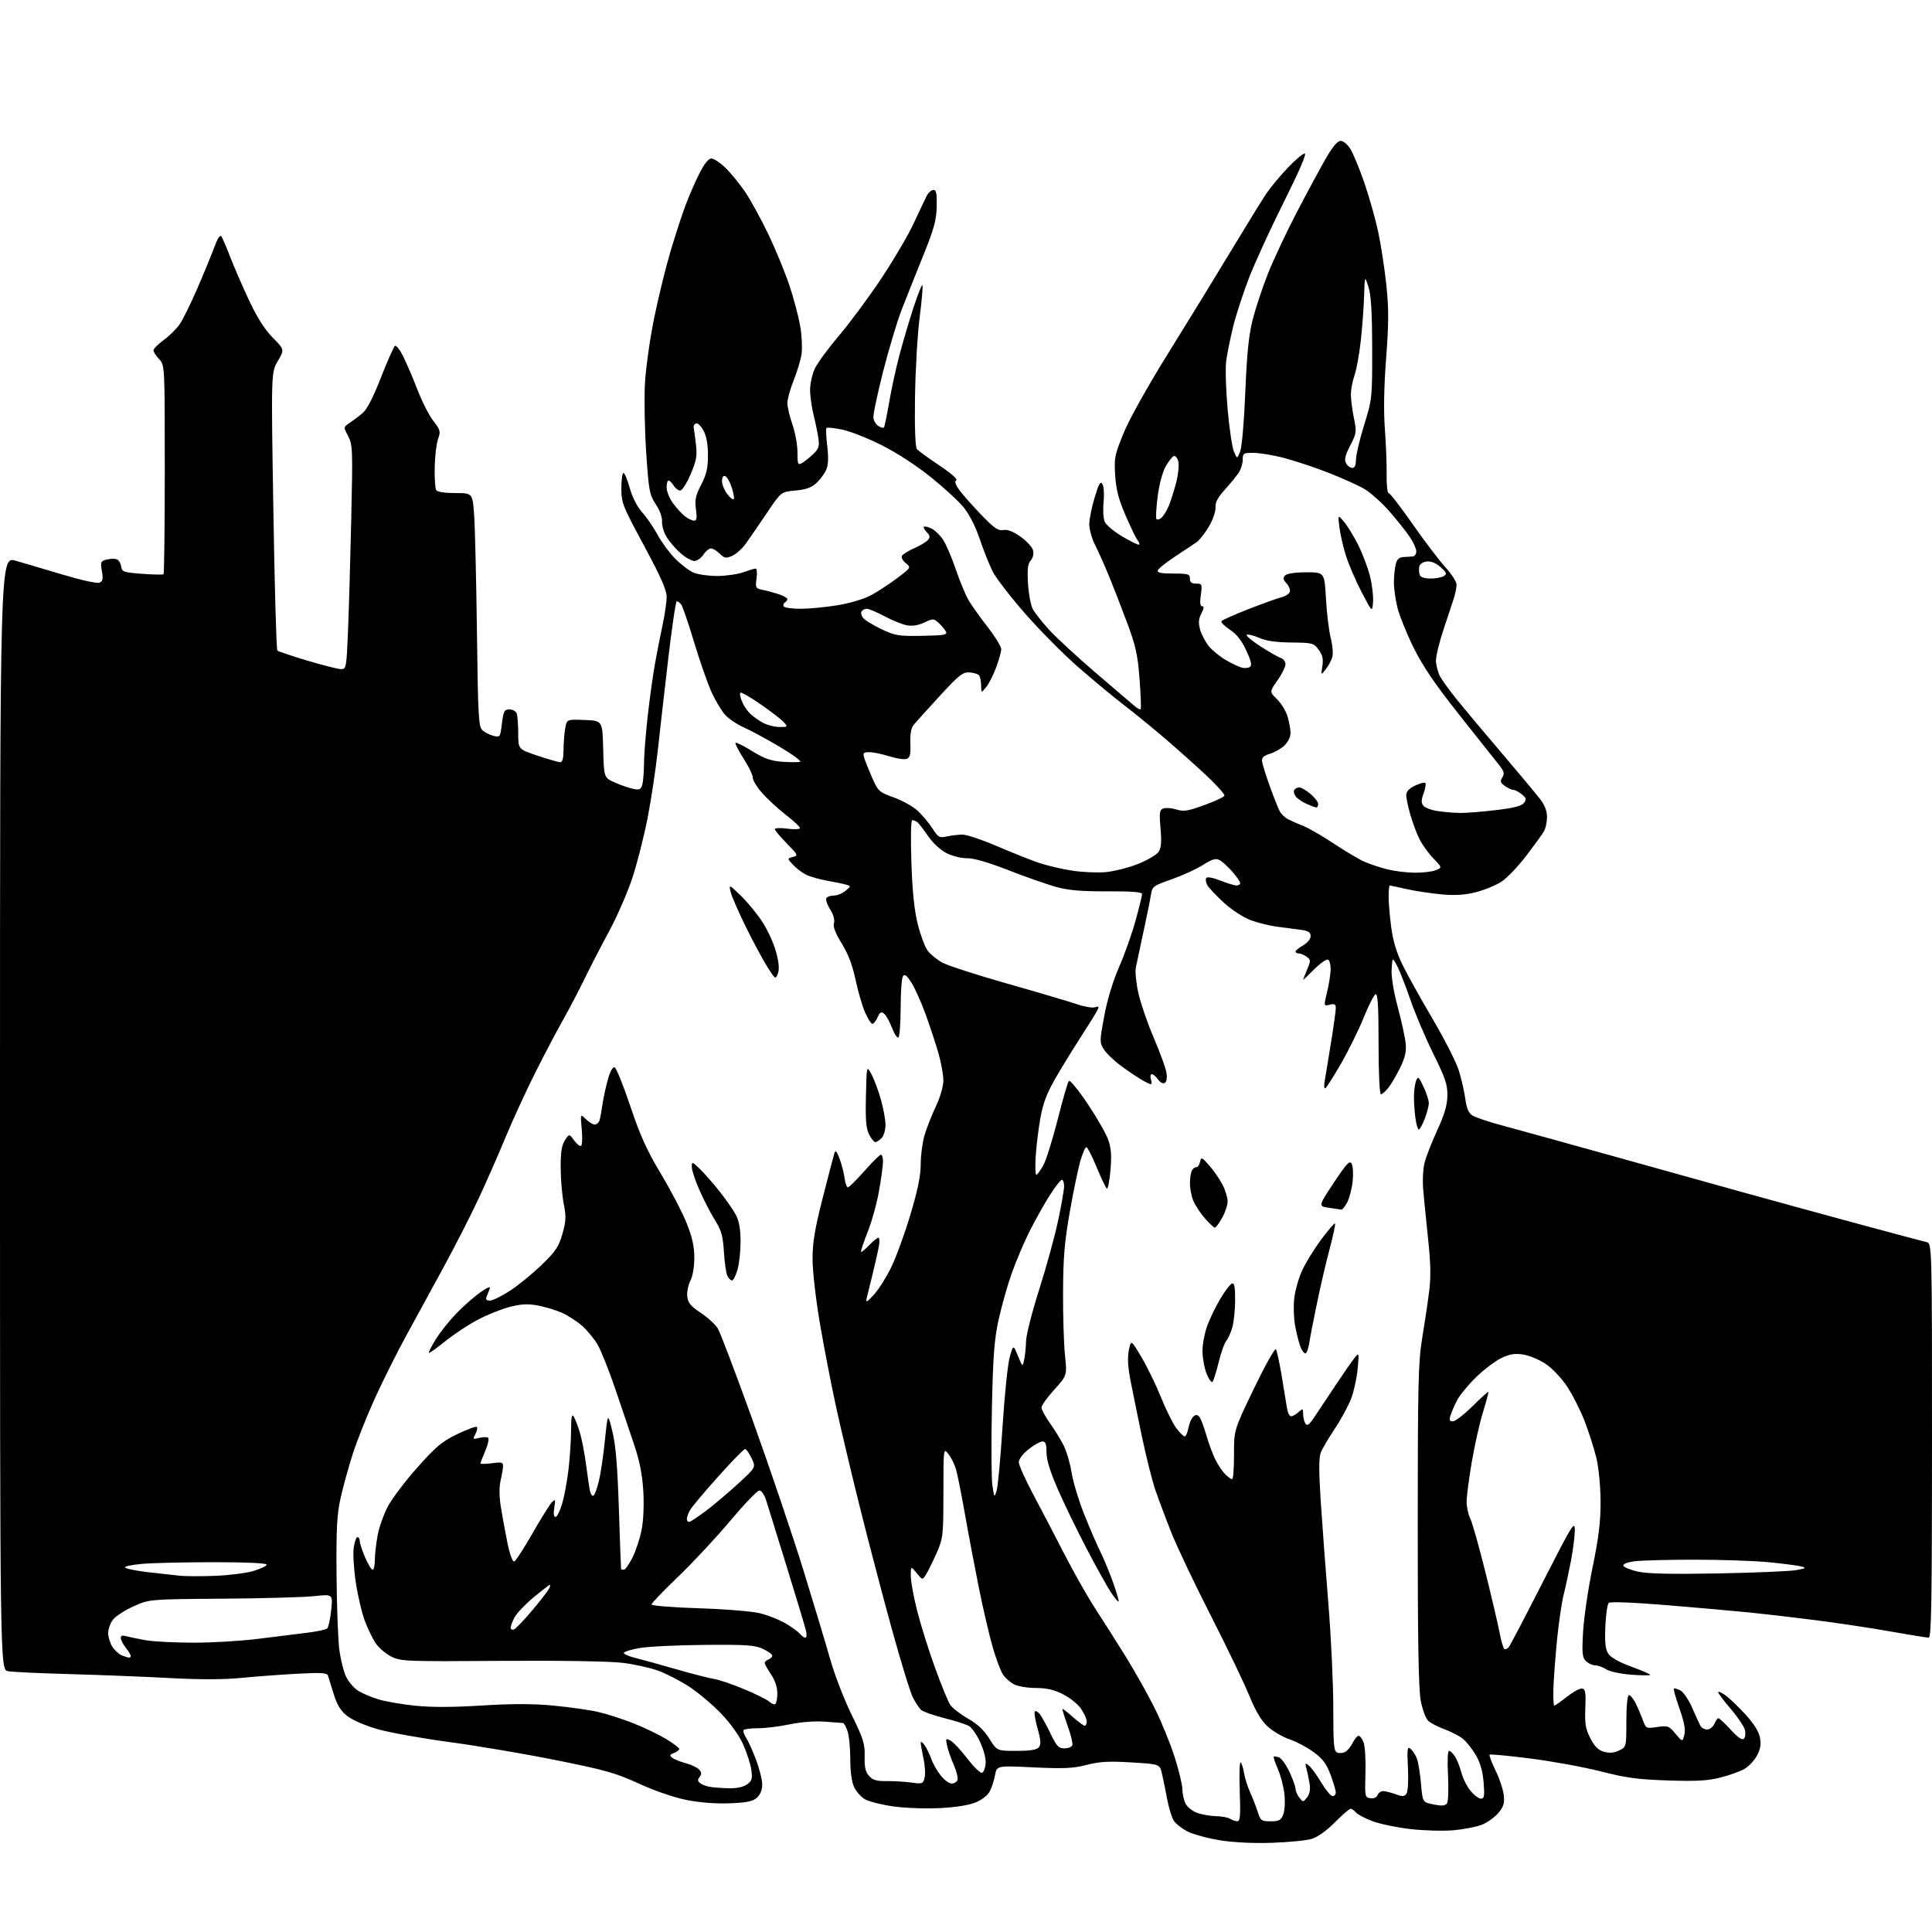 <?xml version="1.0" encoding="UTF-8" standalone="no"?>
<svg 
  version="1.1" 
  xmlns="http://www.w3.org/2000/svg" 
  xmlns:xlink="http://www.w3.org/1999/xlink" 
  xmlns:svg="http://www.w3.org/2000/svg"
  xmlns:rdf="http://www.w3.org/1999/02/22-rdf-syntax-ns#"
  xmlns:cc="http://creativecommons.org/ns#"
  xmlns:dc="http://purl.org/dc/elements/1.1/"
  viewBox="0 0 768 768"
  width="768"
  height="768"
>
<style>svg {background-color: white; }</style>"
<path stroke="none" fill="black" fill-rule="evenodd" d="M505.50,732.55C498.03,732.79 490.22,732.40 484.81,731.52C480.03,730.74 474.29,729.17 472.07,728.04C469.85,726.90 467.38,724.97 466.59,723.74C465.79,722.51 464.60,718.58 463.93,715.00C463.26,711.42 462.33,706.87 461.86,704.89C461.00,701.27 461.00,701.27 449.75,700.59C440.78,700.04 437.18,700.24 432.00,701.57C426.64,702.96 422.94,703.13 410.87,702.56C396.25,701.86 396.25,701.86 395.54,705.65C395.15,707.73 394.21,710.63 393.45,712.09C392.65,713.65 390.30,715.48 387.79,716.51C385.09,717.62 379.72,718.46 373.33,718.76C367.69,719.04 359.46,718.71 354.83,718.04C350.25,717.37 345.27,716.09 343.77,715.20C342.26,714.31 340.35,712.15 339.52,710.39C338.56,708.37 338.00,704.28 338.00,699.25C338.00,694.88 337.51,689.88 336.90,688.15C336.30,686.42 335.51,684.97 335.15,684.94C334.79,684.91 331.55,684.66 327.94,684.39C323.95,684.09 318.48,684.50 313.94,685.45C309.85,686.30 304.21,687.00 301.42,687.00C298.62,687.00 296.03,687.30 295.66,687.67C295.29,688.04 295.70,689.42 296.57,690.75C297.44,692.07 299.24,696.06 300.57,699.60C301.91,703.15 303.00,707.54 303.00,709.37C303.00,711.47 302.23,713.39 300.90,714.60C299.24,716.09 296.92,716.57 290.04,716.84C284.50,717.06 278.19,716.57 272.89,715.51C267.91,714.52 260.23,711.88 254.00,709.02C244.86,704.82 240.59,703.61 221.00,699.68C208.62,697.19 189.51,693.95 178.52,692.48C167.52,691.00 154.70,688.70 150.02,687.35C145.17,685.95 139.99,683.70 138.00,682.12C135.43,680.09 134.01,677.77 132.65,673.42C131.64,670.17 130.62,666.87 130.38,666.10C130.03,664.97 127.79,664.82 118.23,665.33C111.78,665.68 101.78,666.42 96.00,666.99C88.98,667.68 79.53,667.70 67.50,667.05C57.60,666.52 39.83,665.82 28.00,665.49C16.17,665.17 5.04,664.65 3.25,664.34C0.00,663.78 0.00,663.78 0.00,442.45C0.00,221.13 0.00,221.13 6.25,222.91C9.69,223.89 18.20,226.40 25.16,228.49C32.12,230.58 38.57,232.00 39.49,231.64C40.85,231.12 41.04,230.22 40.51,227.04C39.89,223.38 40.03,223.03 42.42,222.43C43.83,222.08 45.64,222.03 46.42,222.33C47.20,222.63 47.99,223.92 48.17,225.19C48.48,227.32 49.11,227.55 56.50,228.10C60.90,228.43 64.72,228.50 65.00,228.27C65.28,228.03 65.50,209.23 65.50,186.50C65.50,145.16 65.50,145.16 63.25,142.77C62.01,141.45 61.00,139.88 61.00,139.27C61.00,138.67 62.85,136.81 65.12,135.14C67.38,133.48 70.25,130.63 71.49,128.81C72.72,126.99 75.79,120.77 78.30,115.00C80.81,109.22 83.84,101.86 85.05,98.63C86.60,94.45 87.48,93.15 88.10,94.13C88.58,94.88 90.18,98.65 91.66,102.50C93.14,106.35 96.47,114.00 99.05,119.50C102.23,126.26 105.27,131.03 108.43,134.23C113.10,138.97 113.10,138.97 110.43,143.52C107.77,148.07 107.77,148.07 108.67,202.99C109.16,233.19 109.87,258.20 110.24,258.58C110.61,258.95 116.00,260.76 122.21,262.62C128.42,264.47 134.45,265.99 135.61,265.99C137.63,266.00 137.74,265.39 138.34,250.75C138.69,242.36 139.27,222.33 139.63,206.23C140.25,178.70 140.18,176.75 138.40,173.37C136.50,169.79 136.50,169.79 138.96,168.14C140.31,167.24 142.62,165.49 144.09,164.26C145.86,162.78 148.33,158.00 151.45,150.03C154.03,143.43 156.54,137.78 157.03,137.48C157.53,137.17 159.00,139.08 160.30,141.71C161.61,144.35 164.16,150.32 165.98,155.00C167.79,159.68 170.63,165.25 172.29,167.38C175.05,170.93 175.21,171.54 174.14,174.49C173.50,176.27 172.90,181.29 172.80,185.66C172.71,190.03 172.97,194.14 173.38,194.80C173.84,195.55 176.72,196.00 180.99,196.00C187.85,196.00 187.85,196.00 188.48,204.75C188.82,209.56 189.32,230.43 189.59,251.13C190.02,285.03 190.24,288.90 191.78,290.30C192.73,291.15 194.70,292.14 196.17,292.51C198.76,293.16 198.85,293.03 199.53,287.59C200.15,282.64 200.49,282.00 202.51,282.00C203.76,282.00 205.06,282.71 205.39,283.58C205.73,284.45 206.00,288.01 206.00,291.50C206.00,297.84 206.00,297.84 213.75,300.42C218.02,301.84 222.07,303.00 222.75,303.00C223.57,303.00 224.00,301.37 224.01,298.25C224.02,295.64 224.30,291.79 224.65,289.71C225.28,285.92 225.28,285.92 232.39,286.21C239.50,286.50 239.50,286.50 239.78,297.82C240.07,309.14 240.07,309.14 244.44,311.08C246.85,312.14 250.15,313.28 251.77,313.60C254.26,314.10 254.81,313.83 255.34,311.85C255.69,310.56 255.98,306.80 256.00,303.50C256.01,300.20 256.68,291.65 257.49,284.50C258.30,277.35 259.62,267.90 260.42,263.50C261.22,259.10 262.57,252.21 263.44,248.18C264.30,244.16 265.00,239.23 265.00,237.23C265.00,234.54 262.63,229.19 256.00,216.89C247.47,201.08 247.00,199.88 247.00,194.10C247.00,190.75 247.38,188.00 247.84,188.00C248.30,188.00 249.42,190.70 250.34,194.00C251.37,197.71 253.28,201.44 255.34,203.75C257.18,205.81 259.93,209.83 261.45,212.67C262.98,215.51 266.09,219.73 268.36,222.05C270.64,224.37 273.95,226.88 275.72,227.63C277.49,228.38 281.76,228.98 285.22,228.96C288.67,228.93 293.30,228.26 295.50,227.47C297.70,226.68 299.90,226.02 300.38,226.02C300.87,226.01 301.03,227.77 300.73,229.94C300.23,233.72 300.34,233.91 303.35,234.53C305.08,234.88 307.96,235.67 309.75,236.28C311.54,236.90 313.00,237.73 313.00,238.14C313.00,238.55 312.54,239.16 311.98,239.51C311.42,239.86 311.23,240.56 311.54,241.07C311.86,241.58 314.90,242.00 318.31,242.00C321.71,241.99 328.32,241.36 333.00,240.58C337.88,239.78 343.53,238.08 346.27,236.61C348.89,235.19 353.55,232.14 356.63,229.82C362.22,225.60 362.22,225.60 360.03,223.83C358.83,222.85 358.16,221.54 358.55,220.91C358.94,220.29 361.17,218.93 363.50,217.90C365.83,216.87 368.26,215.39 368.90,214.62C369.81,213.52 369.70,212.84 368.42,211.56C367.51,210.65 366.98,209.68 367.25,209.41C367.52,209.15 368.82,209.42 370.14,210.02C371.46,210.62 373.54,212.58 374.77,214.37C376.00,216.16 378.33,221.56 379.96,226.38C381.59,231.19 383.92,236.79 385.15,238.81C386.38,240.84 389.77,245.58 392.69,249.35C395.61,253.12 398.00,257.04 398.00,258.06C398.00,259.09 397.07,262.40 395.94,265.42C394.81,268.44 393.03,271.95 391.98,273.21C390.07,275.50 390.07,275.50 390.02,272.50C389.99,270.85 389.64,269.05 389.23,268.50C388.83,267.95 387.11,267.41 385.42,267.30C382.71,267.13 381.27,268.27 373.42,276.80C368.51,282.14 363.86,287.31 363.08,288.31C362.17,289.46 361.74,292.07 361.88,295.57C362.06,299.86 361.75,301.16 360.44,301.66C359.53,302.01 356.43,301.56 353.55,300.65C350.68,299.74 347.10,299.00 345.59,299.00C343.23,299.00 342.96,299.30 343.54,301.25C343.90,302.49 345.33,306.04 346.69,309.15C349.08,314.56 349.44,314.89 355.34,317.01C358.73,318.22 363.01,320.63 364.86,322.36C366.71,324.09 369.33,327.23 370.69,329.35C372.94,332.87 373.43,333.14 376.33,332.51C378.07,332.13 380.85,331.79 382.50,331.76C384.15,331.73 390.38,333.80 396.34,336.37C402.31,338.94 409.80,341.92 412.99,343.00C416.17,344.07 422.09,345.46 426.14,346.09C430.19,346.72 436.25,346.98 439.61,346.67C442.98,346.36 448.72,344.90 452.39,343.43C456.05,341.97 459.70,339.84 460.50,338.70C461.59,337.13 461.80,334.88 461.33,329.34C460.79,323.00 460.94,321.96 462.44,321.38C463.40,321.02 465.73,321.19 467.62,321.78C470.55,322.68 472.22,322.42 478.74,320.03C482.97,318.50 486.56,316.82 486.73,316.30C486.90,315.79 483.99,312.47 480.26,308.93C476.53,305.40 469.21,298.83 463.99,294.33C458.77,289.84 451.07,283.54 446.88,280.33C442.70,277.13 434.51,270.34 428.69,265.27C422.87,260.19 413.35,250.59 407.54,243.95C401.72,237.30 395.90,229.76 394.60,227.18C393.30,224.61 391.00,218.82 389.48,214.33C387.82,209.40 385.29,204.39 383.11,201.73C381.12,199.29 375.23,193.86 370.00,189.65C364.40,185.14 356.39,179.93 350.50,176.97C345.00,174.21 337.93,171.42 334.78,170.77C331.64,170.13 328.83,169.83 328.55,170.12C328.27,170.40 328.39,173.63 328.84,177.30C329.39,181.88 329.27,184.82 328.45,186.73C327.79,188.25 326.04,190.62 324.55,191.99C322.55,193.84 320.38,194.62 316.18,194.99C310.50,195.50 310.50,195.50 304.79,204.00C301.65,208.68 297.88,214.16 296.40,216.19C294.92,218.22 292.46,220.39 290.94,221.02C288.56,222.01 287.88,221.88 286.09,220.09C284.94,218.94 283.38,218.00 282.62,218.00C281.85,218.00 280.49,219.13 279.59,220.50C278.69,221.88 277.08,223.00 276.01,223.00C274.94,223.00 272.50,221.62 270.57,219.93C268.65,218.24 266.15,215.36 265.02,213.52C263.88,211.69 263.05,208.91 263.16,207.34C263.29,205.64 262.29,202.87 260.68,200.44C258.18,196.68 257.90,195.17 256.88,179.94C256.27,170.90 256.04,158.55 256.37,152.50C256.70,146.45 258.34,134.75 260.02,126.50C261.70,118.25 264.66,106.22 266.58,99.76C268.51,93.31 271.19,85.07 272.55,81.47C273.91,77.86 276.37,72.23 278.02,68.95C279.99,65.07 281.64,63.00 282.79,63.00C283.76,63.00 286.29,64.68 288.40,66.73C290.51,68.78 294.03,73.10 296.23,76.34C298.43,79.57 302.61,87.23 305.54,93.36C308.46,99.49 312.21,108.63 313.88,113.69C315.55,118.74 317.44,125.87 318.08,129.54C318.72,133.21 318.97,138.17 318.65,140.57C318.32,142.96 316.91,147.71 315.52,151.13C314.14,154.55 313.00,158.63 313.00,160.20C313.00,161.77 313.90,165.61 315.00,168.74C316.10,171.87 317.00,176.82 317.00,179.75C317.00,184.52 317.18,184.97 318.75,184.10C319.71,183.56 321.71,181.98 323.19,180.58C325.46,178.43 325.79,177.44 325.33,174.27C325.03,172.19 324.16,167.96 323.39,164.86C322.63,161.75 322.01,157.25 322.02,154.86C322.03,152.46 322.89,148.70 323.92,146.50C324.95,144.30 329.24,138.45 333.45,133.50C337.67,128.55 345.17,118.42 350.13,111.00C355.09,103.58 360.92,93.67 363.10,89.00C365.27,84.33 367.61,79.38 368.31,78.00C369.01,76.62 370.23,75.50 371.04,75.50C372.19,75.50 372.47,76.91 372.36,82.10C372.24,87.54 371.29,90.96 366.99,101.60C364.12,108.69 360.29,118.33 358.47,123.00C356.65,127.67 353.30,138.83 351.02,147.79C348.74,156.76 347.01,165.03 347.19,166.19C347.36,167.35 348.27,168.78 349.20,169.36C350.14,169.95 351.11,170.22 351.36,169.96C351.61,169.71 352.54,165.22 353.44,160.00C354.33,154.78 356.19,146.22 357.58,141.00C358.97,135.78 361.48,127.31 363.15,122.19C364.83,117.06 366.42,113.09 366.68,113.35C366.94,113.61 366.44,119.37 365.58,126.16C364.71,132.95 363.88,147.22 363.73,157.87C363.55,170.02 363.83,177.70 364.48,178.49C365.04,179.18 369.04,182.11 373.37,184.99C378.00,188.07 380.79,190.51 380.13,190.92C379.37,191.39 379.80,192.69 381.46,194.95C382.82,196.78 386.72,201.18 390.14,204.72C395.19,209.95 396.82,211.08 398.81,210.70C400.48,210.38 402.68,211.22 405.67,213.33C408.09,215.04 410.33,217.48 410.65,218.76C411.00,220.15 410.63,221.76 409.72,222.79C408.56,224.10 408.31,226.23 408.64,231.87C408.88,235.93 409.72,240.48 410.50,242.00C411.28,243.52 414.24,247.29 417.06,250.38C419.89,253.47 428.34,261.27 435.85,267.70C443.36,274.13 450.29,280.06 451.26,280.86C452.22,281.66 453.20,282.13 453.44,281.90C453.67,281.66 453.47,276.30 453.00,269.99C452.26,260.26 451.50,256.81 448.03,247.50C445.77,241.45 442.53,233.12 440.84,229.00C439.14,224.88 436.69,219.38 435.38,216.78C434.07,214.19 433.00,210.43 433.00,208.44C433.00,206.44 433.96,201.64 435.14,197.77C436.87,192.06 437.46,191.07 438.26,192.51C438.81,193.48 439.00,196.73 438.69,199.73C438.38,202.73 438.59,206.21 439.17,207.47C439.74,208.73 442.95,211.38 446.29,213.36C449.64,215.34 452.58,216.75 452.83,216.50C453.08,216.25 452.80,215.46 452.20,214.74C451.60,214.02 449.47,209.63 447.46,204.97C444.68,198.55 443.68,194.69 443.30,189.00C442.85,182.01 443.08,180.86 446.72,172.00C449.05,166.34 456.29,153.42 464.64,140.00C472.34,127.62 483.52,109.40 489.48,99.50C495.44,89.60 501.69,79.47 503.36,77.00C505.03,74.53 508.85,69.91 511.85,66.75C514.85,63.59 517.91,61.00 518.66,61.00C519.51,61.00 516.43,68.15 510.37,80.25C505.07,90.84 498.82,104.45 496.49,110.50C494.15,116.55 491.30,125.33 490.15,130.00C489.01,134.68 487.77,140.83 487.41,143.68C487.06,146.52 487.32,155.07 488.00,162.68C488.68,170.28 489.80,177.85 490.50,179.50C491.75,182.50 491.75,182.50 492.97,179.50C493.67,177.78 494.54,167.77 495.02,156.00C495.63,140.95 496.39,133.32 497.90,127.31C499.02,122.80 501.78,114.48 504.02,108.81C506.27,103.14 511.52,91.97 515.69,84.00C519.86,76.03 525.03,66.46 527.18,62.75C529.81,58.21 531.70,56.00 532.96,56.00C534.00,56.00 535.72,57.45 536.83,59.25C537.93,61.04 540.40,67.04 542.32,72.59C544.25,78.14 546.73,86.92 547.84,92.09C548.94,97.27 550.41,106.80 551.09,113.29C552.08,122.78 552.07,128.44 551.01,142.38C550.14,153.82 549.97,163.38 550.51,170.59C550.96,176.59 551.28,184.76 551.21,188.75C551.14,192.74 551.50,196.00 552.00,196.00C552.51,196.00 556.77,201.51 561.48,208.25C566.19,214.99 572.06,222.72 574.52,225.44C576.99,228.15 579.00,231.27 579.00,232.37C579.00,233.46 578.57,235.74 578.04,237.43C577.52,239.12 575.65,244.78 573.90,250.00C572.14,255.22 570.76,260.96 570.82,262.74C570.89,264.52 571.58,267.22 572.37,268.74C573.16,270.26 576.21,274.48 579.15,278.13C582.09,281.77 590.12,291.35 597.00,299.42C603.88,307.49 610.74,315.71 612.25,317.69C614.10,320.12 614.99,322.47 614.96,324.90C614.95,326.88 614.38,329.42 613.71,330.54C613.05,331.66 609.89,336.00 606.71,340.18C603.52,344.37 599.13,348.97 596.94,350.42C594.76,351.87 590.20,353.76 586.81,354.63C582.34,355.77 578.59,356.02 573.08,355.53C568.91,355.16 562.66,354.21 559.19,353.43C555.72,352.64 552.68,352.00 552.44,352.00C552.20,352.00 552.00,353.99 552.00,356.43C552.00,358.86 552.47,364.38 553.04,368.68C553.74,373.96 555.18,378.77 557.50,383.50C559.38,387.35 564.77,397.02 569.47,405.00C574.17,412.98 578.86,422.20 579.89,425.50C580.92,428.80 582.08,433.88 582.48,436.79C583.00,440.62 583.80,442.46 585.35,443.45C586.53,444.20 592.00,446.02 597.50,447.49C603.00,448.97 622.80,454.44 641.50,459.65C660.20,464.87 683.60,471.39 693.50,474.14C703.40,476.89 723.20,482.31 737.50,486.19C751.80,490.06 764.51,493.46 765.75,493.73C768.00,494.23 768.00,494.23 768.00,572.62C768.00,635.96 767.75,651.00 766.71,651.00C766.00,651.00 759.14,649.89 751.46,648.53C743.78,647.17 730.52,645.17 722.00,644.08C713.48,642.99 701.55,641.60 695.50,640.99C689.45,640.38 674.60,639.07 662.50,638.07C649.12,636.97 640.11,636.63 639.50,637.18C638.95,637.69 638.34,641.91 638.15,646.57C637.88,652.99 638.17,655.61 639.34,657.40C640.32,658.89 643.65,660.76 648.44,662.51C652.60,664.03 656.00,665.50 656.00,665.78C656.00,666.06 652.60,666.03 648.43,665.72C644.15,665.39 639.83,664.46 638.47,663.57C637.15,662.71 635.19,662.00 634.11,662.00C633.03,662.00 631.38,661.23 630.44,660.30C628.97,658.83 628.81,657.18 629.31,648.55C629.63,643.02 631.32,631.52 633.08,623.00C635.52,611.18 636.27,605.00 636.25,597.00C636.23,591.00 635.54,583.62 634.63,579.76C633.75,576.06 631.65,569.43 629.95,565.02C628.25,560.62 625.08,554.35 622.90,551.08C620.67,547.74 616.93,543.82 614.36,542.12C611.85,540.45 607.83,538.80 605.44,538.44C602.08,537.93 600.08,538.27 596.71,539.90C594.30,541.06 589.79,544.51 586.67,547.55C583.55,550.60 580.15,554.76 579.13,556.79C578.10,558.83 576.94,561.51 576.56,562.75C576.03,564.47 576.26,565.00 577.56,565.00C578.49,565.00 581.97,562.31 585.31,559.02C588.64,555.72 591.49,553.15 591.64,553.31C591.79,553.46 590.82,557.11 589.49,561.42C588.16,565.73 586.16,574.66 585.04,581.26C583.92,587.85 583.00,594.93 583.00,596.97C583.00,599.02 583.65,602.00 584.44,603.60C585.23,605.19 587.89,614.60 590.36,624.50C592.83,634.40 595.39,645.32 596.06,648.77C596.72,652.23 597.61,655.26 598.02,655.51C598.44,655.77 599.22,655.42 599.77,654.74C600.32,654.06 606.45,642.36 613.38,628.75C625.01,605.95 626.00,604.34 626.00,608.25C626.00,610.59 625.32,616.06 624.49,620.41C623.65,624.75 622.35,630.83 621.58,633.91C620.81,636.98 619.64,644.90 618.98,651.50C618.32,658.10 617.67,666.76 617.52,670.75C617.37,674.74 617.53,678.00 617.88,677.99C618.22,677.98 620.50,676.39 622.94,674.45C625.38,672.51 628.08,671.06 628.94,671.23C630.22,671.48 630.45,672.87 630.19,679.02C629.93,685.26 630.27,687.24 632.19,690.99C633.89,694.29 635.33,695.71 637.63,696.35C639.82,696.96 641.63,696.80 643.63,695.83C646.50,694.44 646.50,694.44 646.50,684.24C646.50,678.23 646.91,673.97 647.50,673.86C648.05,673.76 649.26,675.22 650.19,677.09C651.12,678.97 652.43,682.00 653.10,683.84C654.29,687.11 654.41,687.17 658.77,686.51C662.95,685.89 663.40,686.05 666.02,689.17C668.81,692.50 668.81,692.50 669.55,689.62C670.07,687.59 669.51,684.55 667.63,679.22C666.17,675.08 665.17,671.50 665.40,671.27C665.64,671.03 666.81,671.36 668.01,672.00C669.21,672.65 671.30,675.72 672.65,678.84C674.01,681.95 675.48,685.17 675.92,686.00C676.36,686.83 677.57,687.50 678.61,687.50C679.65,687.50 680.94,686.49 681.49,685.25C682.03,684.01 682.76,683.00 683.11,683.00C683.46,683.00 685.65,685.07 687.98,687.59C690.86,690.72 692.54,691.86 693.23,691.17C693.79,690.61 693.97,689.03 693.63,687.66C693.28,686.29 690.76,682.54 688.01,679.33C685.26,676.12 683.01,673.13 683.01,672.68C683.00,672.23 684.30,672.79 685.89,673.92C687.48,675.05 691.06,678.48 693.85,681.53C697.19,685.18 699.16,688.33 699.61,690.74C700.12,693.44 699.80,695.33 698.40,697.91C697.35,699.84 695.14,702.20 693.47,703.17C691.80,704.14 687.53,705.67 683.99,706.58C678.91,707.88 674.45,708.13 663.02,707.76C651.09,707.37 646.36,706.73 636.50,704.20C629.90,702.50 617.33,700.19 608.57,699.07C599.81,697.94 592.42,697.24 592.16,697.51C591.89,697.78 592.94,700.58 594.49,703.74C596.03,706.90 597.51,711.31 597.76,713.54C598.13,716.84 597.73,718.16 595.61,720.69C594.18,722.39 591.25,724.48 589.11,725.34C586.97,726.20 581.91,727.19 577.86,727.55C573.81,727.91 566.13,727.70 560.79,727.10C555.44,726.49 548.62,725.08 545.63,723.96C542.63,722.84 539.64,721.27 538.97,720.46C538.30,719.66 537.36,719.00 536.88,719.00C536.39,719.00 533.58,721.44 530.62,724.42C527.30,727.77 523.77,730.28 521.37,731.00C519.24,731.64 512.10,732.33 505.50,732.55zM491.87,723.98C492.99,724.00 493.17,721.73 492.82,712.06C492.59,705.50 492.74,700.34 493.16,700.60C493.58,700.86 494.19,702.74 494.52,704.79C494.85,706.83 495.95,710.30 496.95,712.50C497.96,714.70 499.31,718.19 499.97,720.25C501.08,723.75 501.42,724.00 505.10,724.00C508.48,724.00 509.20,723.61 510.12,721.25C510.72,719.70 510.91,716.14 510.56,713.08C510.22,710.10 509.05,705.64 507.96,703.17C506.87,700.71 506.14,698.52 506.34,698.32C506.55,698.12 507.51,698.26 508.47,698.63C509.44,699.00 511.30,701.60 512.61,704.40C513.91,707.21 514.98,710.20 514.99,711.06C515.00,711.92 515.67,713.49 516.50,714.56C517.98,716.48 518.02,716.48 519.57,714.50C520.64,713.14 520.96,711.38 520.57,709.00C520.26,707.08 519.70,704.38 519.33,703.00C518.72,700.74 518.81,700.63 520.36,701.90C521.30,702.67 523.51,705.71 525.27,708.65C527.03,711.59 529.04,714.00 529.73,714.00C530.43,714.00 531.00,713.34 531.00,712.54C531.00,711.73 530.06,708.56 528.91,705.48C527.28,701.13 525.78,699.12 522.16,696.47C519.60,694.59 515.30,692.31 512.61,691.40C509.93,690.49 506.06,688.24 504.01,686.39C501.37,684.00 499.20,680.37 496.49,673.77C494.39,668.67 487.51,654.38 481.20,642.00C474.89,629.62 467.93,615.00 465.74,609.50C463.54,604.00 460.67,596.35 459.34,592.50C458.02,588.65 455.58,578.98 453.92,571.00C452.26,563.02 450.22,553.02 449.39,548.76C448.35,543.45 448.14,539.69 448.73,536.76C449.59,532.50 449.59,532.50 453.75,539.50C456.04,543.35 459.54,550.55 461.53,555.50C463.52,560.45 466.27,565.96 467.63,567.75C468.99,569.54 470.48,571.00 470.94,571.00C471.40,571.00 472.06,569.47 472.42,567.60C472.77,565.73 473.66,563.70 474.39,563.09C475.39,562.26 476.00,562.30 476.77,563.24C477.34,563.93 478.59,567.20 479.53,570.50C480.48,573.80 482.12,578.21 483.17,580.29C484.22,582.38 485.96,584.96 487.04,586.04C488.12,587.12 489.35,588.00 489.79,588.00C490.22,588.00 490.56,583.61 490.54,578.25C490.50,568.50 490.50,568.50 498.50,551.89C502.90,542.76 506.81,535.77 507.20,536.37C507.58,536.96 508.62,541.74 509.50,546.98C510.38,552.21 511.32,557.96 511.59,559.75C511.87,561.54 512.60,563.00 513.22,563.00C513.84,563.00 515.17,562.26 516.17,561.35C517.89,559.79 518.00,559.83 518.02,562.10C518.02,563.42 518.43,565.13 518.92,565.90C519.60,566.98 520.40,566.41 522.42,563.40C523.87,561.26 527.58,555.67 530.68,551.00C533.78,546.33 537.21,541.38 538.30,540.00C540.28,537.50 540.28,537.50 539.69,544.10C539.37,547.74 538.20,553.08 537.10,555.98C536.00,558.88 533.06,564.29 530.57,567.99C528.09,571.70 525.57,575.99 524.99,577.52C524.24,579.49 524.25,585.20 525.02,596.90C525.61,606.03 526.98,624.29 528.05,637.48C529.12,650.66 530.00,669.24 530.00,678.76C530.00,693.86 530.21,696.14 531.64,696.69C532.54,697.04 534.00,696.87 534.89,696.32C535.77,695.77 537.09,694.12 537.80,692.66C538.52,691.20 539.55,690.00 540.08,690.00C540.61,690.00 541.51,691.20 542.06,692.66C542.62,694.13 542.95,699.64 542.79,704.91C542.51,714.20 542.57,714.51 544.75,714.82C546.11,715.01 547.25,714.51 547.61,713.57C547.94,712.71 548.92,712.00 549.79,712.00C550.65,712.00 552.88,712.55 554.73,713.22C557.55,714.24 558.27,714.20 559.11,712.97C559.68,712.13 559.93,707.72 559.68,702.73C559.30,695.07 559.44,694.12 560.73,695.19C561.54,695.87 562.66,697.56 563.21,698.96C563.76,700.36 564.50,704.86 564.86,708.97C565.50,716.44 565.50,716.44 569.89,717.31C573.20,717.96 574.50,717.84 575.20,716.84C575.71,716.10 575.89,711.11 575.61,705.75C575.30,700.00 575.47,696.00 576.02,696.00C576.53,696.00 577.60,697.01 578.40,698.25C579.19,699.49 580.34,702.39 580.94,704.70C581.55,707.02 583.21,710.28 584.62,711.95C586.02,713.63 587.87,715.00 588.73,715.00C590.02,715.00 590.19,713.93 589.76,708.54C589.40,704.08 588.43,700.70 586.62,697.61C585.18,695.16 582.85,692.24 581.44,691.13C580.04,690.03 576.77,688.35 574.19,687.40C571.61,686.46 568.70,684.95 567.73,684.04C566.75,683.13 565.42,679.52 564.75,675.95C563.89,671.35 563.55,651.31 563.57,606.00C563.58,550.36 563.80,541.20 565.33,532.00C566.29,526.23 567.53,517.95 568.08,513.60C568.86,507.60 568.74,502.33 567.60,491.60C566.77,483.85 565.91,475.08 565.68,472.12C565.46,469.17 565.68,464.89 566.19,462.62C566.69,460.36 568.94,454.50 571.19,449.60C574.22,443.01 575.30,439.36 575.36,435.52C575.42,431.15 574.55,428.55 569.78,418.92C566.67,412.64 562.54,402.91 560.61,397.30C558.68,391.69 556.29,385.61 555.30,383.80C553.50,380.50 553.50,380.50 553.19,385.29C553.01,388.23 553.94,393.99 555.62,400.29C557.12,405.90 558.54,412.43 558.78,414.78C559.10,417.99 558.55,420.40 556.58,424.42C555.14,427.37 553.04,430.96 551.91,432.39C550.78,433.83 549.44,435.00 548.93,435.00C548.39,435.00 548.00,426.59 548.00,414.92C548.00,400.05 547.70,394.93 546.83,395.22C546.19,395.44 544.04,399.64 542.06,404.56C540.08,409.48 536.04,417.67 533.09,422.78C530.14,427.88 527.34,432.29 526.87,432.58C526.41,432.86 526.24,431.84 526.50,430.30C526.76,428.76 527.88,421.93 528.99,415.12C530.09,408.32 531.00,401.86 531.00,400.77C531.00,399.17 530.53,398.90 528.59,399.39C526.18,399.99 526.18,399.99 527.56,394.25C528.31,391.09 528.94,387.06 528.96,385.31C528.98,383.55 528.53,381.83 527.96,381.47C527.38,381.12 524.91,382.83 522.46,385.28C520.00,387.73 518.00,389.63 518.00,389.49C518.00,389.36 518.72,387.53 519.59,385.43C521.09,381.86 521.07,381.53 519.40,380.31C518.42,379.59 517.03,379.00 516.31,379.00C515.59,379.00 515.00,378.66 515.01,378.25C515.01,377.84 516.36,376.73 518.01,375.80C519.73,374.81 521.00,373.26 521.00,372.13C521.00,370.63 520.12,370.05 517.25,369.63C515.19,369.33 511.02,368.79 508.00,368.42C504.98,368.06 500.14,366.88 497.25,365.81C494.21,364.68 489.68,361.73 486.47,358.80C483.42,356.01 480.47,352.88 479.92,351.85C479.36,350.81 479.17,349.53 479.49,349.01C479.84,348.45 482.15,348.87 485.08,350.03C487.83,351.11 490.73,352.00 491.54,352.00C492.34,352.00 493.00,351.57 493.00,351.03C493.00,350.50 491.59,348.46 489.86,346.50C488.14,344.53 485.86,342.46 484.80,341.90C483.28,341.08 481.91,341.49 478.19,343.84C475.61,345.48 470.02,348.04 465.77,349.53C458.31,352.15 458.03,352.37 457.48,355.87C457.17,357.87 455.84,364.45 454.52,370.50C453.20,376.55 451.85,382.89 451.51,384.60C451.18,386.30 451.65,390.98 452.57,394.99C453.48,399.00 456.23,406.94 458.67,412.64C461.12,418.34 463.37,424.52 463.67,426.37C464.01,428.45 463.76,430.03 463.03,430.48C462.33,430.91 461.23,430.34 460.36,429.11C459.55,427.95 458.43,427.00 457.88,427.00C457.32,427.00 457.15,427.90 457.50,429.00C457.85,430.10 457.82,431.00 457.44,431.00C457.05,431.00 455.11,430.01 453.12,428.81C451.13,427.60 447.48,425.09 445.00,423.23C442.52,421.36 439.71,418.60 438.76,417.08C437.09,414.45 437.10,413.85 438.95,403.91C440.15,397.44 442.39,390.04 444.88,384.34C447.08,379.30 450.03,370.98 451.44,365.84C452.85,360.70 454.00,356.00 454.00,355.38C454.00,354.60 449.79,354.28 440.25,354.32C430.05,354.37 424.82,353.93 420.00,352.62C416.43,351.64 407.88,348.65 401.00,345.97C392.91,342.80 387.07,341.11 384.44,341.16C382.14,341.20 378.57,340.31 376.24,339.12C373.78,337.87 370.79,335.08 368.87,332.26C367.09,329.64 365.15,327.17 364.57,326.77C363.98,326.36 363.10,326.02 362.61,326.02C362.11,326.01 361.97,333.23 362.29,342.75C362.68,354.41 363.45,361.89 364.82,367.36C365.90,371.69 367.66,376.41 368.73,377.86C369.80,379.31 372.44,381.47 374.59,382.65C376.74,383.83 388.37,387.59 400.43,391.01C412.49,394.43 424.83,398.08 427.86,399.12C430.89,400.17 434.22,400.75 435.27,400.41C436.96,399.88 437.04,400.06 435.99,402.01C435.34,403.23 432.44,407.88 429.54,412.36C426.63,416.84 422.17,424.12 419.61,428.55C416.09,434.65 414.63,438.51 413.55,444.55C412.77,448.92 411.94,455.76 411.70,459.75C411.46,463.74 411.57,467.00 411.95,467.00C412.32,467.00 413.57,465.31 414.71,463.25C415.86,461.19 418.44,452.98 420.45,445.00C422.46,437.02 424.46,430.14 424.90,429.70C425.35,429.25 428.68,433.32 432.32,438.74C435.96,444.15 439.65,450.59 440.52,453.04C441.71,456.42 441.93,459.37 441.42,465.23C441.05,469.48 440.41,472.75 440.00,472.50C439.59,472.25 437.77,468.43 435.95,464.02C434.13,459.61 432.29,456.00 431.86,456.00C431.43,456.00 430.38,458.36 429.52,461.25C428.66,464.14 426.76,473.25 425.30,481.50C423.17,493.59 422.64,499.79 422.58,513.50C422.53,522.85 422.88,534.16 423.34,538.64C424.19,546.77 424.19,546.77 419.09,552.40C416.29,555.49 414.00,558.69 414.00,559.51C414.00,560.33 415.52,563.13 417.38,565.75C419.24,568.36 421.70,572.36 422.84,574.64C423.99,576.91 425.40,581.77 425.99,585.43C426.57,589.10 428.85,596.61 431.05,602.13C433.25,607.65 436.11,614.26 437.40,616.83C438.69,619.40 440.95,624.82 442.40,628.89C443.86,632.95 444.88,636.45 444.67,636.66C444.46,636.87 443.08,635.20 441.59,632.96C440.11,630.72 435.79,622.94 431.99,615.69C428.20,608.44 423.05,597.82 420.55,592.11C417.44,585.00 416.00,580.33 416.00,577.36C416.00,574.02 415.62,573.00 414.39,573.00C413.51,573.00 411.04,574.39 408.89,576.08C406.60,577.90 405.00,580.03 405.00,581.25C405.00,582.39 407.54,588.09 410.65,593.92C413.76,599.74 419.36,610.46 423.09,617.75C426.82,625.04 432.44,634.94 435.58,639.75C438.72,644.56 444.16,653.14 447.67,658.81C451.17,664.49 456.23,673.49 458.90,678.81C461.57,684.14 465.16,692.89 466.88,698.26C468.60,703.63 470.01,709.48 470.01,711.26C470.02,713.04 470.60,715.62 471.29,717.00C471.99,718.38 474.11,720.04 476.03,720.69C477.94,721.35 481.30,721.92 483.50,721.96C485.70,722.00 488.18,722.47 489.00,723.00C489.82,723.53 491.12,723.98 491.87,723.98zM289.53,710.86C292.76,710.95 295.39,710.41 296.89,709.36C298.90,707.96 299.15,707.14 298.67,703.60C298.36,701.34 296.93,696.84 295.50,693.61C293.92,690.02 290.49,685.19 286.70,681.22C283.29,677.64 277.57,672.81 274.00,670.50C270.43,668.18 264.94,665.34 261.81,664.18C258.67,663.02 252.27,661.59 247.58,661.01C242.46,660.37 223.08,660.06 199.27,660.22C161.20,660.49 159.33,660.41 155.51,658.50C153.32,657.40 150.52,655.00 149.30,653.16C148.08,651.32 146.13,647.30 144.99,644.24C143.84,641.17 142.24,634.35 141.44,629.08C140.64,623.81 140.27,617.59 140.61,615.25C140.95,612.91 141.63,611.00 142.11,611.00C142.60,611.00 143.00,611.70 143.00,612.56C143.00,613.43 143.96,616.35 145.12,619.06C146.29,621.78 147.64,624.00 148.12,624.00C148.61,624.00 149.00,622.28 149.00,620.18C149.00,618.08 149.49,613.70 150.09,610.43C150.68,607.17 152.53,601.94 154.20,598.81C155.86,595.68 161.14,588.70 165.94,583.31C173.36,574.97 175.73,572.99 181.81,570.07C185.75,568.18 189.23,566.90 189.56,567.23C189.89,567.56 189.63,568.83 188.97,570.05C187.86,572.13 187.95,572.23 190.44,571.60C191.90,571.24 193.50,571.19 194.00,571.50C194.50,571.81 194.03,574.11 192.95,576.61C191.88,579.12 191.00,581.41 191.00,581.72C191.00,582.02 193.03,581.99 195.50,581.66C199.34,581.13 200.00,581.29 199.98,582.77C199.96,583.72 199.53,586.30 199.01,588.50C198.40,591.08 198.43,594.81 199.09,599.00C199.66,602.58 200.83,609.00 201.71,613.28C202.65,617.88 203.75,620.92 204.40,620.72C205.01,620.53 208.27,615.51 211.66,609.56C215.05,603.61 218.53,598.05 219.38,597.19C220.78,595.79 220.88,595.99 220.34,599.32C219.95,601.70 220.13,603.00 220.84,603.00C221.45,603.00 222.64,600.59 223.50,597.65C224.35,594.71 225.49,588.53 226.02,583.90C226.55,579.28 227.00,572.35 227.01,568.50C227.02,563.54 227.32,561.94 228.02,563.00C228.56,563.83 229.66,566.65 230.46,569.29C231.26,571.92 232.39,577.77 232.98,582.29C233.56,586.80 234.27,591.53 234.55,592.79C234.83,594.05 235.45,594.84 235.93,594.54C236.41,594.25 237.37,591.64 238.07,588.75C238.77,585.86 239.85,578.55 240.47,572.50C241.60,561.50 241.60,561.50 243.43,569.00C244.77,574.49 245.46,582.79 246.02,600.00C246.44,612.92 246.83,623.61 246.89,623.75C246.95,623.89 247.44,624.00 247.98,624.00C248.52,624.00 250.06,621.85 251.39,619.22C252.72,616.59 254.37,611.62 255.04,608.19C255.78,604.43 256.05,598.29 255.72,592.73C255.34,586.29 254.26,580.78 252.16,574.50C250.51,569.55 247.09,559.46 244.57,552.07C242.04,544.68 238.87,536.75 237.53,534.45C236.18,532.16 233.39,528.80 231.34,526.99C229.28,525.19 225.70,522.87 223.38,521.85C221.06,520.82 216.79,519.53 213.89,518.98C209.82,518.21 207.28,518.33 202.69,519.50C199.42,520.34 193.71,522.62 190.01,524.57C186.30,526.51 180.46,530.37 177.04,533.13C173.61,535.89 170.66,537.99 170.47,537.80C170.28,537.61 171.49,535.21 173.17,532.48C174.84,529.74 178.53,525.10 181.36,522.16C184.18,519.23 188.49,515.44 190.92,513.75C193.94,511.64 195.13,511.20 194.67,512.33C194.30,513.25 193.73,514.67 193.39,515.50C192.98,516.53 193.40,517.00 194.74,517.00C195.81,517.00 199.36,515.28 202.61,513.17C205.87,511.07 211.53,506.45 215.20,502.92C220.88,497.44 222.11,495.62 223.56,490.52C225.02,485.43 225.10,483.65 224.10,478.52C223.45,475.21 222.90,468.76 222.88,464.19C222.85,457.99 223.28,455.23 224.56,453.27C226.27,450.65 226.27,450.65 228.22,453.33C229.30,454.81 230.54,455.78 230.99,455.50C231.44,455.23 231.56,452.23 231.25,448.85C230.69,442.69 230.69,442.69 232.85,444.85C234.03,446.03 235.64,447.00 236.43,447.00C237.22,447.00 238.09,446.21 238.36,445.25C238.63,444.29 239.14,441.48 239.49,439.00C239.85,436.52 240.80,432.11 241.62,429.18C242.51,425.97 243.57,424.02 244.30,424.25C244.96,424.46 247.77,431.40 250.54,439.66C254.48,451.43 257.12,457.27 262.72,466.60C266.65,473.15 271.24,481.95 272.93,486.17C275.19,491.81 276.00,495.45 276.00,499.97C276.00,503.56 275.36,507.35 274.44,509.11C273.58,510.77 273.02,513.56 273.19,515.31C273.44,517.88 274.48,519.15 278.50,521.84C281.25,523.67 284.30,526.44 285.28,527.99C286.26,529.53 292.61,546.25 299.39,565.15C306.18,584.04 315.14,610.52 319.31,624.00C323.48,637.48 328.28,653.45 329.99,659.50C331.69,665.55 335.51,675.45 338.47,681.50C343.21,691.17 343.84,693.19 343.71,698.18C343.60,702.51 344.02,704.36 345.48,705.98C346.97,707.62 348.51,708.07 352.44,708.01C355.22,707.97 359.61,708.23 362.20,708.59C366.65,709.21 366.93,709.11 367.54,706.68C367.90,705.27 367.70,701.81 367.09,699.01C366.49,696.20 366.00,693.37 366.00,692.73C366.00,692.08 366.70,692.55 367.55,693.76C368.40,694.98 369.60,697.44 370.22,699.24C370.84,701.03 372.51,703.96 373.92,705.75C375.34,707.54 377.30,709.00 378.28,709.00C379.26,709.00 380.31,708.36 380.61,707.57C380.91,706.79 380.27,704.13 379.18,701.68C378.09,699.22 376.89,695.77 376.50,694.02C375.85,691.03 375.94,690.89 377.85,691.92C378.97,692.52 381.99,695.73 384.54,699.06C387.10,702.38 389.71,704.93 390.35,704.72C390.98,704.52 391.64,702.91 391.81,701.15C392.00,699.28 391.11,695.73 389.66,692.57C388.30,689.60 386.24,686.66 385.07,686.04C383.91,685.42 379.53,684.03 375.34,682.96C371.15,681.89 367.07,680.47 366.28,679.82C365.50,679.17 363.98,676.91 362.90,674.81C361.83,672.71 358.02,660.30 354.43,647.24C350.84,634.19 345.26,612.92 342.03,600.00C338.80,587.08 334.55,569.23 332.59,560.34C330.62,551.45 327.67,536.25 326.01,526.56C324.29,516.50 323.00,505.32 323.00,500.50C323.00,493.93 323.89,488.56 327.02,476.28C329.23,467.60 331.31,459.64 331.64,458.58C332.13,457.03 332.52,457.40 333.74,460.58C334.56,462.74 335.45,466.19 335.72,468.25C335.99,470.31 336.58,472.00 337.04,472.00C337.50,472.00 340.45,469.07 343.61,465.50C346.77,461.93 349.73,459.00 350.18,459.00C350.63,459.00 351.00,460.24 351.00,461.75C351.00,463.26 350.30,468.48 349.44,473.36C348.59,478.23 346.55,485.60 344.91,489.73C343.26,493.87 342.08,497.42 342.28,497.62C342.48,497.82 343.93,496.63 345.51,494.99C347.09,493.35 348.73,492.00 349.16,492.00C349.60,492.00 349.70,493.46 349.39,495.25C349.08,497.04 347.95,502.10 346.87,506.50C345.80,510.90 344.69,515.40 344.41,516.50C344.06,517.90 344.95,517.36 347.35,514.71C349.24,512.62 352.37,507.67 354.30,503.71C356.23,499.74 359.66,490.34 361.91,482.81C364.84,473.00 366.00,467.32 366.00,462.75C366.00,459.24 366.69,454.04 367.53,451.20C368.38,448.36 370.40,443.22 372.03,439.77C373.78,436.07 375.00,431.86 375.00,429.50C375.00,427.30 374.14,422.49 373.09,418.81C372.04,415.13 369.74,408.16 367.99,403.31C366.23,398.47 363.67,392.75 362.29,390.61C360.38,387.64 359.58,387.05 358.91,388.11C358.43,388.88 358.02,394.54 358.02,400.69C358.01,406.85 357.61,412.12 357.13,412.42C356.65,412.72 355.50,410.98 354.58,408.56C353.65,406.14 352.25,403.63 351.47,402.98C350.32,402.02 349.82,402.30 348.86,404.40C348.21,405.83 347.28,407.00 346.78,407.00C346.29,407.00 345.00,404.98 343.91,402.52C342.82,400.06 341.11,394.22 340.12,389.55C338.88,383.69 337.16,379.17 334.59,375.02C332.07,370.93 331.07,368.34 331.51,366.98C331.90,365.74 331.33,363.65 330.00,361.50C328.82,359.60 328.14,357.58 328.49,357.02C328.83,356.46 330.17,356.00 331.45,356.00C332.73,356.00 334.82,355.16 336.09,354.13C338.30,352.34 338.31,352.24 336.45,351.69C335.38,351.37 331.92,350.65 328.77,350.09C325.63,349.53 321.80,348.43 320.27,347.63C318.75,346.84 316.46,345.08 315.20,343.73C312.90,341.26 312.90,341.26 315.19,340.66C317.38,340.09 317.28,339.85 312.74,335.25C310.13,332.60 308.00,330.05 308.00,329.59C308.00,329.12 310.25,329.04 313.00,329.41C315.83,329.78 318.00,329.67 318.00,329.16C318.00,328.65 315.49,326.31 312.43,323.95C309.37,321.58 305.12,317.68 303.00,315.26C300.87,312.85 299.19,310.11 299.26,309.19C299.33,308.26 297.70,304.86 295.64,301.64C293.57,298.42 292.11,295.56 292.38,295.29C292.65,295.02 295.64,296.50 299.02,298.59C303.81,301.55 306.44,302.48 310.99,302.81C314.20,303.04 317.37,303.04 318.05,302.82C318.72,302.59 315.05,299.90 309.89,296.84C304.72,293.77 298.37,290.33 295.76,289.19C293.15,288.05 289.83,285.85 288.38,284.31C286.92,282.76 284.44,278.62 282.84,275.10C281.25,271.59 278.11,262.59 275.86,255.10C273.61,247.62 271.32,240.94 270.76,240.25C270.21,239.56 269.43,239.00 269.03,239.00C268.63,239.00 267.11,249.24 265.65,261.75C264.18,274.26 262.31,290.71 261.48,298.30C260.65,305.90 258.83,317.99 257.43,325.18C256.02,332.38 253.32,343.03 251.41,348.86C249.50,354.68 245.37,364.19 242.24,369.98C239.11,375.76 234.63,384.44 232.29,389.25C229.95,394.06 226.05,401.50 223.62,405.78C221.20,410.06 216.29,419.39 212.71,426.53C209.13,433.66 203.87,445.12 201.01,452.00C198.16,458.88 193.30,469.90 190.23,476.50C187.15,483.10 180.83,495.48 176.19,504.00C171.54,512.52 164.82,524.84 161.26,531.36C157.69,537.88 152.17,548.94 148.98,555.95C145.80,562.96 141.84,572.92 140.18,578.10C138.53,583.27 136.37,591.10 135.39,595.50C133.93,602.04 133.64,607.60 133.78,626.00C133.88,638.38 134.37,651.70 134.87,655.62C135.37,659.53 136.58,664.42 137.56,666.48C138.54,668.55 140.73,671.09 142.42,672.13C144.11,673.18 147.75,674.71 150.50,675.54C153.25,676.37 159.76,677.50 164.98,678.04C171.37,678.71 180.00,678.69 191.48,677.97C203.58,677.22 211.82,677.23 220.00,678.00C226.32,678.59 234.36,679.74 237.86,680.55C241.36,681.36 247.66,683.39 251.86,685.06C256.06,686.73 261.86,689.52 264.75,691.26C267.64,693.00 270.00,694.79 270.00,695.24C270.00,695.70 269.06,696.41 267.91,696.84C266.22,697.46 266.08,697.82 267.16,698.71C267.90,699.31 270.36,700.30 272.63,700.91C274.91,701.52 277.32,702.69 278.01,703.51C278.94,704.63 278.96,705.34 278.11,706.37C277.26,707.40 277.29,707.99 278.24,708.77C278.93,709.34 280.62,710.02 282.00,710.27C283.38,710.52 286.76,710.79 289.53,710.86zM404.03,696.00C409.52,696.00 412.10,695.59 412.95,694.56C413.88,693.44 413.77,691.80 412.43,687.04C411.49,683.69 411.01,680.65 411.37,680.30C411.73,679.94 412.67,680.51 413.47,681.57C414.26,682.63 416.15,686.09 417.67,689.25C420.02,694.15 420.83,695.00 423.13,695.00C424.62,695.00 426.03,694.44 426.28,693.75C426.52,693.06 425.68,689.59 424.41,686.04C423.14,682.48 422.20,679.46 422.34,679.33C422.48,679.19 424.34,680.64 426.47,682.54C428.61,684.44 430.73,686.00 431.18,686.00C431.63,686.00 432.00,685.24 432.00,684.31C432.00,683.38 430.99,681.13 429.75,679.29C428.51,677.46 425.27,674.85 422.55,673.48C418.97,671.69 415.99,671.00 411.75,671.00C408.53,671.00 404.64,670.35 403.10,669.55C401.56,668.75 399.56,666.98 398.66,665.60C397.76,664.23 395.94,659.37 394.62,654.80C393.30,650.24 390.85,639.75 389.18,631.50C387.52,623.25 385.00,609.98 383.60,602.00C382.19,594.02 380.58,585.92 380.01,584.00C379.44,582.08 378.09,579.38 377.01,578.00C375.04,575.50 375.04,575.50 375.02,593.37C375.00,610.59 374.90,611.48 372.30,617.37C370.82,620.74 368.94,624.54 368.14,625.82C366.68,628.13 366.68,628.13 364.38,625.32C362.07,622.50 362.07,622.50 362.04,626.32C362.02,628.42 363.16,634.70 364.57,640.28C365.99,645.86 369.17,656.03 371.66,662.88C374.14,669.73 376.86,676.38 377.69,677.65C378.53,678.93 381.70,681.40 384.74,683.14C388.58,685.33 391.19,687.78 393.28,691.15C396.30,696.00 396.30,696.00 404.03,696.00zM308.17,677.40C308.63,677.11 309.00,675.17 309.00,673.08C309.00,670.67 308.08,667.93 306.50,665.60C305.12,663.57 304.00,661.53 304.00,661.06C304.00,660.60 304.68,659.95 305.50,659.64C306.32,659.32 307.00,658.65 307.00,658.15C307.00,657.64 305.33,656.44 303.29,655.47C300.11,653.96 296.84,653.73 280.04,653.87C269.29,653.96 257.69,654.52 254.25,655.12C250.81,655.72 248.00,656.59 248.00,657.06C248.00,657.54 249.91,658.39 252.25,658.97C254.59,659.54 261.90,661.56 268.50,663.46C275.10,665.36 282.10,667.16 284.05,667.46C286.00,667.77 291.40,669.61 296.05,671.57C300.70,673.52 305.14,675.75 305.92,676.51C306.70,677.28 307.71,677.68 308.17,677.40zM51.25,658.94C51.66,658.97 51.99,658.66 51.98,658.25C51.97,657.84 51.08,656.38 50.00,655.00C48.92,653.62 48.03,651.89 48.02,651.13C48.01,650.19 48.69,649.97 50.25,650.42C51.49,650.77 54.98,651.50 58.00,652.03C61.02,652.56 69.59,652.99 77.04,652.99C84.48,653.00 95.96,652.31 102.54,651.47C109.12,650.63 117.81,649.55 121.85,649.07C125.89,648.59 129.60,647.80 130.09,647.31C130.59,646.81 131.29,643.55 131.65,640.05C132.32,633.68 132.32,633.68 124.91,634.49C120.83,634.93 104.42,635.39 88.44,635.50C59.37,635.72 59.37,635.72 53.13,638.52C49.70,640.06 46.02,642.43 44.95,643.80C43.88,645.16 43.00,647.57 43.00,649.17C43.00,650.77 43.76,653.22 44.68,654.63C45.60,656.04 47.29,657.57 48.43,658.04C49.57,658.50 50.84,658.90 51.25,658.94zM320.14,651.00C320.63,651.00 320.75,649.76 320.40,648.25C320.05,646.74 316.63,635.38 312.80,623.00C308.98,610.62 305.28,598.70 304.59,596.50C303.87,594.22 302.70,592.50 301.86,592.50C301.05,592.50 295.86,597.90 290.33,604.50C284.79,611.10 275.48,621.09 269.63,626.70C263.78,632.30 259.00,637.30 259.00,637.80C259.00,638.30 267.44,638.98 277.75,639.31C288.18,639.64 299.01,640.53 302.15,641.30C305.25,642.06 309.79,643.86 312.23,645.29C314.66,646.72 317.24,648.59 317.95,649.44C318.66,650.30 319.65,651.00 320.14,651.00zM204.25,647.76C204.94,647.53 208.13,644.23 211.34,640.42C214.55,636.62 217.61,632.71 218.13,631.75C218.65,630.79 218.85,630.00 218.59,630.00C218.32,630.00 215.39,632.26 212.06,635.03C208.74,637.79 205.34,641.37 204.51,642.98C203.68,644.58 203.00,646.41 203.00,647.03C203.00,647.66 203.56,647.98 204.25,647.76zM85.50,626.42C91.00,626.22 97.86,625.34 100.75,624.48C103.64,623.63 106.00,622.49 106.00,621.96C106.00,621.38 97.82,621.00 85.15,621.00C73.68,621.00 60.84,621.29 56.60,621.65C52.29,622.02 49.28,622.68 49.76,623.16C50.24,623.64 54.42,624.46 59.06,625.00C63.70,625.53 69.30,626.16 71.50,626.38C73.70,626.61 80.00,626.63 85.50,626.42zM683.00,625.46C697.58,625.19 711.52,624.60 714.00,624.15C717.92,623.44 718.18,623.25 716.00,622.68C714.62,622.32 708.84,621.57 703.14,621.01C697.45,620.45 684.12,620.00 673.53,620.00C662.94,620.00 652.17,620.29 649.60,620.64C646.86,621.02 645.08,621.74 645.29,622.39C645.49,623.00 648.09,624.05 651.07,624.73C654.95,625.60 664.05,625.81 683.00,625.46zM273.90,605.00C274.40,605.00 277.43,603.01 280.65,600.58C283.87,598.14 289.65,593.25 293.50,589.71C300.50,583.27 300.50,583.27 298.77,579.64C297.81,577.64 296.64,576.00 296.17,576.00C295.69,576.00 290.85,580.97 285.41,587.05C279.97,593.13 274.96,599.09 274.29,600.30C273.62,601.51 273.05,603.06 273.04,603.75C273.02,604.44 273.41,605.00 273.90,605.00zM396.19,592.50C396.69,590.85 397.75,579.38 398.53,567.00C399.32,554.62 400.60,542.25 401.38,539.50C402.79,534.50 402.79,534.50 404.64,538.98C406.49,543.47 406.49,543.47 407.12,540.48C407.48,538.84 407.82,535.50 407.88,533.05C407.95,530.61 410.30,521.38 413.11,512.55C415.93,503.72 419.30,491.44 420.61,485.25C421.93,479.06 423.00,472.87 423.00,471.50C423.00,470.12 422.59,469.00 422.09,469.00C421.59,469.00 419.39,471.83 417.20,475.29C415.02,478.75 411.43,485.17 409.23,489.54C407.03,493.92 403.83,501.46 402.13,506.30C400.42,511.14 398.08,519.47 396.92,524.80C395.22,532.68 394.73,539.33 394.29,560.17C393.99,574.29 394.09,588.01 394.51,590.67C395.26,595.43 395.29,595.45 396.19,592.50zM482.00,549.32C481.60,549.76 480.53,548.29 479.63,546.05C478.74,543.80 478.00,539.74 478.00,537.02C478.00,534.30 478.89,529.69 479.99,526.77C481.08,523.85 483.44,519.02 485.24,516.05C487.03,513.07 489.06,510.46 489.75,510.23C490.67,509.94 491.00,511.65 490.99,516.67C490.99,520.42 490.50,525.30 489.90,527.50C489.29,529.70 488.20,532.17 487.47,533.00C486.74,533.83 485.38,537.65 484.44,541.50C483.49,545.35 482.40,548.87 482.00,549.32zM518.89,538.00C518.37,538.00 517.48,536.76 516.90,535.25C516.32,533.74 515.39,530.04 514.84,527.04C514.28,524.04 514.12,519.09 514.49,516.04C514.85,512.99 516.24,508.08 517.58,505.11C518.92,502.15 522.32,496.62 525.13,492.82C527.95,489.02 530.45,486.11 530.69,486.35C530.92,486.59 530.00,491.00 528.63,496.14C527.25,501.29 525.00,510.90 523.63,517.50C522.25,524.10 520.83,531.41 520.47,533.75C520.12,536.09 519.40,538.00 518.89,538.00zM291.00,509.00C290.49,509.00 289.66,508.21 289.16,507.25C288.66,506.29 288.04,502.01 287.78,497.75C287.38,491.30 286.78,489.16 284.17,484.97C282.45,482.21 279.69,476.84 278.02,473.05C276.36,469.27 275.00,465.14 275.00,463.90C275.00,461.68 275.07,461.70 278.09,464.56C279.79,466.18 283.33,470.20 285.96,473.50C288.58,476.80 291.55,481.07 292.55,483.00C293.80,485.40 294.38,488.69 294.39,493.50C294.39,497.35 293.84,502.41 293.16,504.75C292.48,507.09 291.51,509.00 291.00,509.00zM482.92,488.00C482.53,488.00 480.75,486.35 478.98,484.32C477.20,482.30 475.13,479.16 474.37,477.35C473.62,475.55 473.01,472.36 473.02,470.28C473.02,468.20 473.41,465.90 473.88,465.16C474.34,464.43 475.12,463.89 475.61,463.97C476.10,464.05 476.73,463.13 477.02,461.92C477.51,459.83 477.71,459.90 480.76,463.38C482.54,465.40 484.89,468.83 485.99,470.99C487.10,473.15 488.00,476.11 488.00,477.57C488.00,479.03 487.02,481.98 485.82,484.11C484.61,486.25 483.31,488.00 482.92,488.00zM533.22,480.85C532.83,480.77 530.59,480.43 528.26,480.10C524.01,479.50 524.01,479.50 530.18,470.19C535.27,462.53 536.52,461.19 537.30,462.58C537.83,463.51 538.01,466.64 537.71,469.52C537.41,472.41 536.44,476.18 535.56,477.89C534.67,479.60 533.62,480.93 533.22,480.85zM347.95,454.00C347.46,454.00 346.35,452.65 345.49,450.99C344.28,448.64 344.00,445.28 344.22,435.74C344.50,423.50 344.50,423.50 346.38,426.94C347.41,428.84 349.10,433.34 350.13,436.94C351.16,440.54 352.00,445.15 352.00,447.18C352.00,449.20 351.29,451.56 350.43,452.43C349.56,453.29 348.45,454.00 347.95,454.00zM564.00,449.00C563.60,449.00 562.99,446.91 562.64,444.36C562.29,441.81 562.03,437.87 562.07,435.61C562.11,433.35 562.51,430.60 562.96,429.50C563.68,427.75 564.04,428.06 565.87,432.00C567.02,434.48 567.97,437.38 567.98,438.47C567.99,439.55 567.26,442.36 566.36,444.72C565.46,447.07 564.40,449.00 564.00,449.00zM309.21,386.98C308.31,389.41 308.23,389.36 305.11,384.48C303.36,381.74 299.49,374.55 296.51,368.50C293.53,362.45 290.79,356.15 290.42,354.50C289.75,351.50 289.75,351.50 294.44,356.00C297.02,358.48 300.87,363.14 302.99,366.37C305.11,369.60 307.59,375.00 308.49,378.37C309.64,382.64 309.86,385.25 309.21,386.98zM562.18,346.91C565.31,346.96 569.10,346.53 570.60,345.96C573.33,344.92 573.33,344.92 569.77,341.21C567.81,339.17 565.32,335.70 564.23,333.50C563.14,331.30 561.52,326.96 560.63,323.85C559.73,320.74 559.00,317.24 559.00,316.08C559.00,314.65 560.13,313.43 562.49,312.30C564.41,311.39 566.25,310.91 566.58,311.25C566.91,311.58 566.61,313.43 565.91,315.36C564.92,318.12 564.90,319.18 565.86,320.34C566.53,321.14 569.20,322.10 571.79,322.46C574.38,322.82 578.30,323.14 580.50,323.17C582.70,323.20 589.00,322.70 594.50,322.05C601.69,321.21 604.86,320.40 605.80,319.19C606.89,317.76 606.76,317.23 604.94,315.75C603.75,314.79 602.25,314.00 601.61,314.00C600.97,314.00 599.45,313.31 598.24,312.46C596.41,311.17 596.23,310.60 597.20,309.04C598.17,307.49 597.92,306.61 595.70,303.84C594.23,302.00 587.15,293.07 579.96,284.00C570.45,271.99 565.55,264.78 561.95,257.50C559.23,252.00 556.33,244.82 555.50,241.54C554.68,238.26 554.04,233.54 554.10,231.04C554.15,228.54 554.51,225.38 554.90,224.00C555.39,222.24 556.32,221.48 558.05,221.42C559.40,221.38 561.06,221.27 561.75,221.17C562.44,221.08 563.00,220.16 563.00,219.14C563.00,218.12 561.82,215.53 560.38,213.39C558.94,211.25 555.29,206.68 552.28,203.23C549.27,199.79 544.79,195.79 542.33,194.35C539.87,192.91 533.28,189.95 527.68,187.77C522.08,185.60 514.12,182.97 510.00,181.93C505.88,180.88 500.59,180.02 498.25,180.02C494.27,180.00 494.00,180.17 494.00,182.78C494.00,184.31 493.25,186.67 492.33,188.03C491.40,189.39 488.92,192.41 486.81,194.75C484.06,197.78 483.03,199.78 483.18,201.75C483.29,203.29 482.14,206.61 480.57,209.29C479.02,211.93 476.80,214.75 475.63,215.56C474.46,216.37 470.60,218.94 467.05,221.27C463.51,223.60 460.43,226.06 460.22,226.75C459.94,227.66 461.61,228.00 466.42,228.00C472.33,228.00 473.00,228.20 473.00,230.00C473.00,231.46 473.67,232.00 475.48,232.00C477.85,232.00 477.93,232.21 477.34,236.50C476.92,239.60 477.09,241.00 477.89,241.00C478.70,241.00 478.60,241.87 477.57,243.87C476.43,246.06 476.32,247.57 477.08,250.33C477.63,252.32 479.23,255.31 480.64,256.99C482.06,258.67 485.08,261.11 487.36,262.42C489.63,263.72 492.40,265.05 493.50,265.37C494.60,265.69 496.07,265.59 496.78,265.15C497.76,264.53 497.46,263.06 495.43,258.63C493.60,254.64 491.63,252.12 488.92,250.33C486.78,248.91 485.26,247.39 485.53,246.95C485.81,246.50 490.64,244.34 496.27,242.14C501.89,239.95 507.77,237.83 509.33,237.45C510.89,237.06 512.40,236.11 512.70,235.33C513.00,234.56 512.43,233.03 511.44,231.94C510.03,230.37 509.91,229.69 510.87,228.73C511.61,227.98 514.94,227.50 519.30,227.50C526.50,227.50 526.50,227.50 527.09,238.00C527.42,243.78 528.27,250.80 528.98,253.62C529.70,256.43 530.00,259.81 529.64,261.12C529.29,262.43 528.12,264.62 527.04,266.00C525.07,268.50 525.07,268.50 525.66,264.80C526.10,262.01 525.75,260.42 524.20,258.30C522.24,255.61 521.81,255.50 513.33,255.41C507.33,255.35 503.27,254.77 500.66,253.61C498.54,252.67 496.29,252.07 495.66,252.29C495.02,252.51 497.36,254.54 500.85,256.81C504.34,259.07 508.05,261.20 509.10,261.53C510.14,261.86 511.00,262.99 511.00,264.04C511.00,265.09 509.56,267.98 507.81,270.47C504.62,275.00 504.62,275.00 507.64,277.95C509.29,279.57 511.18,282.66 511.83,284.81C512.47,286.97 513.00,289.94 513.00,291.41C513.00,292.99 511.97,295.05 510.51,296.40C509.15,297.67 506.56,299.13 504.76,299.66C502.41,300.35 501.55,301.15 501.68,302.56C501.78,303.62 503.16,308.10 504.75,312.50C506.34,316.90 508.14,321.42 508.74,322.54C509.35,323.66 510.89,325.10 512.17,325.74C513.45,326.39 516.21,327.59 518.30,328.43C520.39,329.26 525.83,332.42 530.38,335.45C534.94,338.48 540.43,341.72 542.58,342.64C544.74,343.57 548.75,344.89 551.50,345.58C554.25,346.27 559.06,346.87 562.18,346.91zM523.25,320.96C522.84,320.94 521.15,320.33 519.50,319.61C517.85,318.89 515.90,317.58 515.16,316.70C514.43,315.81 514.12,314.62 514.47,314.04C514.83,313.47 515.73,313.00 516.48,313.00C517.23,313.00 519.23,314.17 520.92,315.59C522.62,317.01 524.00,318.81 524.00,319.59C524.00,320.37 523.66,320.98 523.25,320.96zM309.90,288.99C313.22,289.00 313.26,288.95 311.54,287.05C310.57,285.97 306.42,282.78 302.32,279.94C298.23,277.11 294.62,275.05 294.30,275.36C293.99,275.68 294.28,277.26 294.95,278.87C295.61,280.48 297.14,282.72 298.33,283.83C299.52,284.95 301.85,286.57 303.50,287.43C305.15,288.29 308.03,288.99 309.90,288.99zM366.61,252.75C375.49,252.59 376.73,252.36 376.01,251.02C375.56,250.17 374.26,248.64 373.12,247.61C371.15,245.83 370.90,245.82 367.43,247.46C365.04,248.60 362.68,248.97 360.49,248.56C358.66,248.22 354.67,246.60 351.61,244.97C348.54,243.34 345.38,242.00 344.58,242.00C343.77,242.00 342.83,242.47 342.47,243.04C342.12,243.62 342.43,244.81 343.16,245.70C343.90,246.59 347.17,248.58 350.44,250.13C355.86,252.70 357.26,252.92 366.61,252.75zM545.81,239.25C545.50,243.50 545.50,243.50 541.26,235.36C538.92,230.88 536.12,224.36 535.02,220.86C533.92,217.36 532.75,212.25 532.42,209.50C531.81,204.50 531.81,204.50 534.33,207.50C535.71,209.15 538.23,213.27 539.92,216.66C541.61,220.05 543.70,225.56 544.56,228.91C545.41,232.26 545.98,236.91 545.81,239.25zM568.72,229.98C570.80,229.98 573.17,229.52 574.00,228.97C575.27,228.12 575.05,227.57 572.63,225.43C570.77,223.78 568.84,223.00 567.14,223.20C565.56,223.38 564.38,224.22 564.17,225.31C563.99,226.30 564.08,227.77 564.38,228.56C564.73,229.47 566.34,229.99 568.72,229.98zM275.89,206.98C276.96,206.99 277.13,205.97 276.65,202.44C276.13,198.68 276.49,196.99 278.72,192.69C280.84,188.61 281.42,186.11 281.43,181.00C281.43,176.68 280.84,173.39 279.66,171.19C278.68,169.36 277.35,168.07 276.69,168.31C276.04,168.55 275.61,169.24 275.74,169.83C275.87,170.43 276.27,173.42 276.63,176.48C277.18,181.22 276.87,183.01 274.53,188.52C273.01,192.09 271.15,195.00 270.40,195.00C269.64,195.00 268.45,194.10 267.77,193.00C267.08,191.90 266.18,191.00 265.76,191.00C265.34,191.00 265.00,192.26 265.00,193.81C265.00,195.35 266.14,198.16 267.53,200.06C268.92,201.95 271.06,204.28 272.28,205.23C273.50,206.18 275.12,206.97 275.89,206.98zM461.65,205.88C462.45,205.21 463.77,203.09 464.57,201.18C465.37,199.27 466.70,195.08 467.53,191.87C468.37,188.66 468.76,184.88 468.40,183.47C468.05,182.06 467.25,181.08 466.63,181.28C466.01,181.49 464.54,183.36 463.36,185.44C462.12,187.65 460.80,192.60 460.19,197.34C459.62,201.80 459.39,205.82 459.67,206.27C459.95,206.73 460.84,206.55 461.65,205.88zM291.73,198.32C291.91,197.78 291.48,195.60 290.78,193.49C290.08,191.38 288.94,189.47 288.25,189.24C287.48,188.99 287.00,189.77 287.00,191.28C287.00,192.63 287.99,194.99 289.20,196.52C290.41,198.06 291.54,198.87 291.73,198.32zM537.54,186.00C538.52,186.00 539.00,184.93 539.01,182.75C539.01,180.96 540.47,174.78 542.25,169.00C545.46,158.61 545.50,158.28 545.46,138.50C545.43,123.79 545.03,117.31 543.96,114.00C542.50,109.50 542.50,109.50 542.26,117.50C542.14,121.90 541.54,129.91 540.95,135.30C540.36,140.70 539.23,146.94 538.44,149.18C537.65,151.42 537.00,154.86 537.00,156.82C537.00,158.78 537.54,162.98 538.19,166.16C539.33,171.65 539.25,172.21 536.73,177.10C534.71,181.03 534.31,182.71 535.07,184.13C535.62,185.16 536.73,186.00 537.54,186.00z" />

</svg>